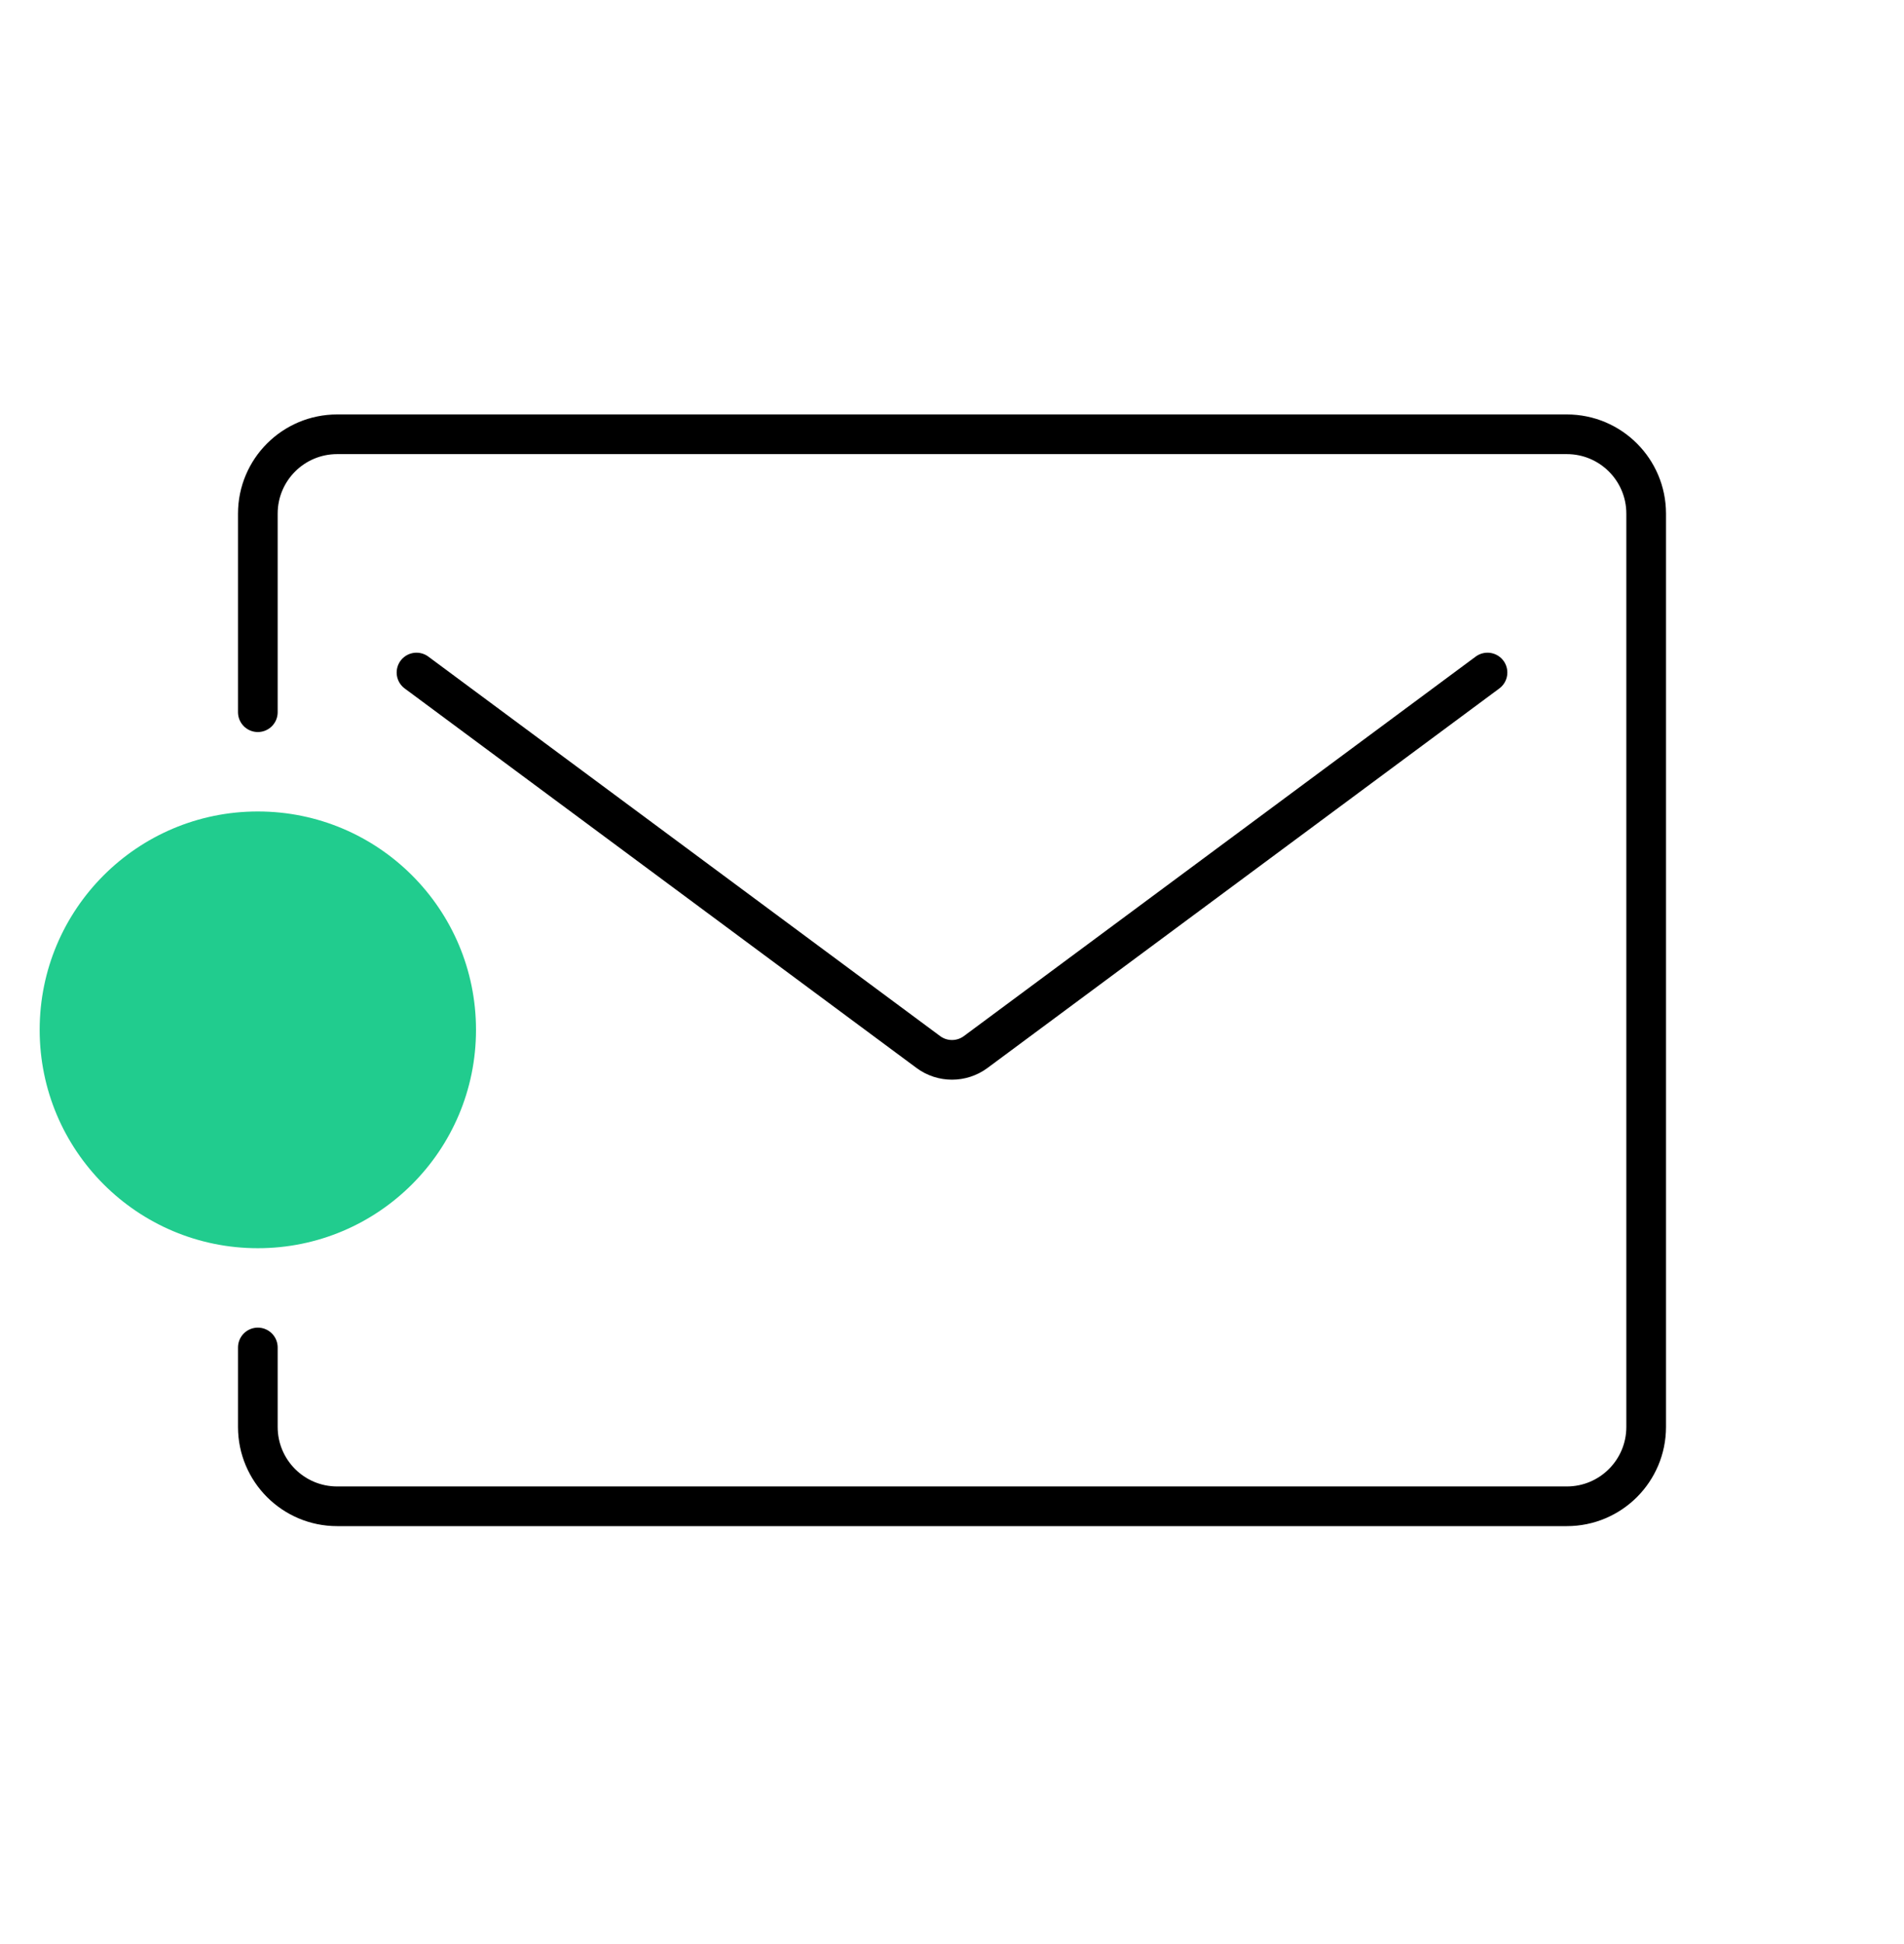<svg width="48" height="49" viewBox="0 0 48 49" fill="none" xmlns="http://www.w3.org/2000/svg">
<path d="M6.5 17.951V12.946C6.5 11.842 7.395 10.946 8.5 10.946H39.5C40.605 10.946 41.5 11.842 41.5 12.946V35.966C41.5 37.071 40.605 37.966 39.5 37.966H36.5H8.5C7.395 37.966 6.5 37.071 6.5 35.966V33.963" stroke="black" stroke-linecap="round"/>
<ellipse cx="6.5" cy="25.957" rx="5.5" ry="5.504" fill="#21CC8E"/>
<path d="M10.5 16.951L23.404 26.517C23.758 26.779 24.242 26.779 24.596 26.517L37.5 16.951" stroke="black" stroke-linecap="round"/>
</svg>
